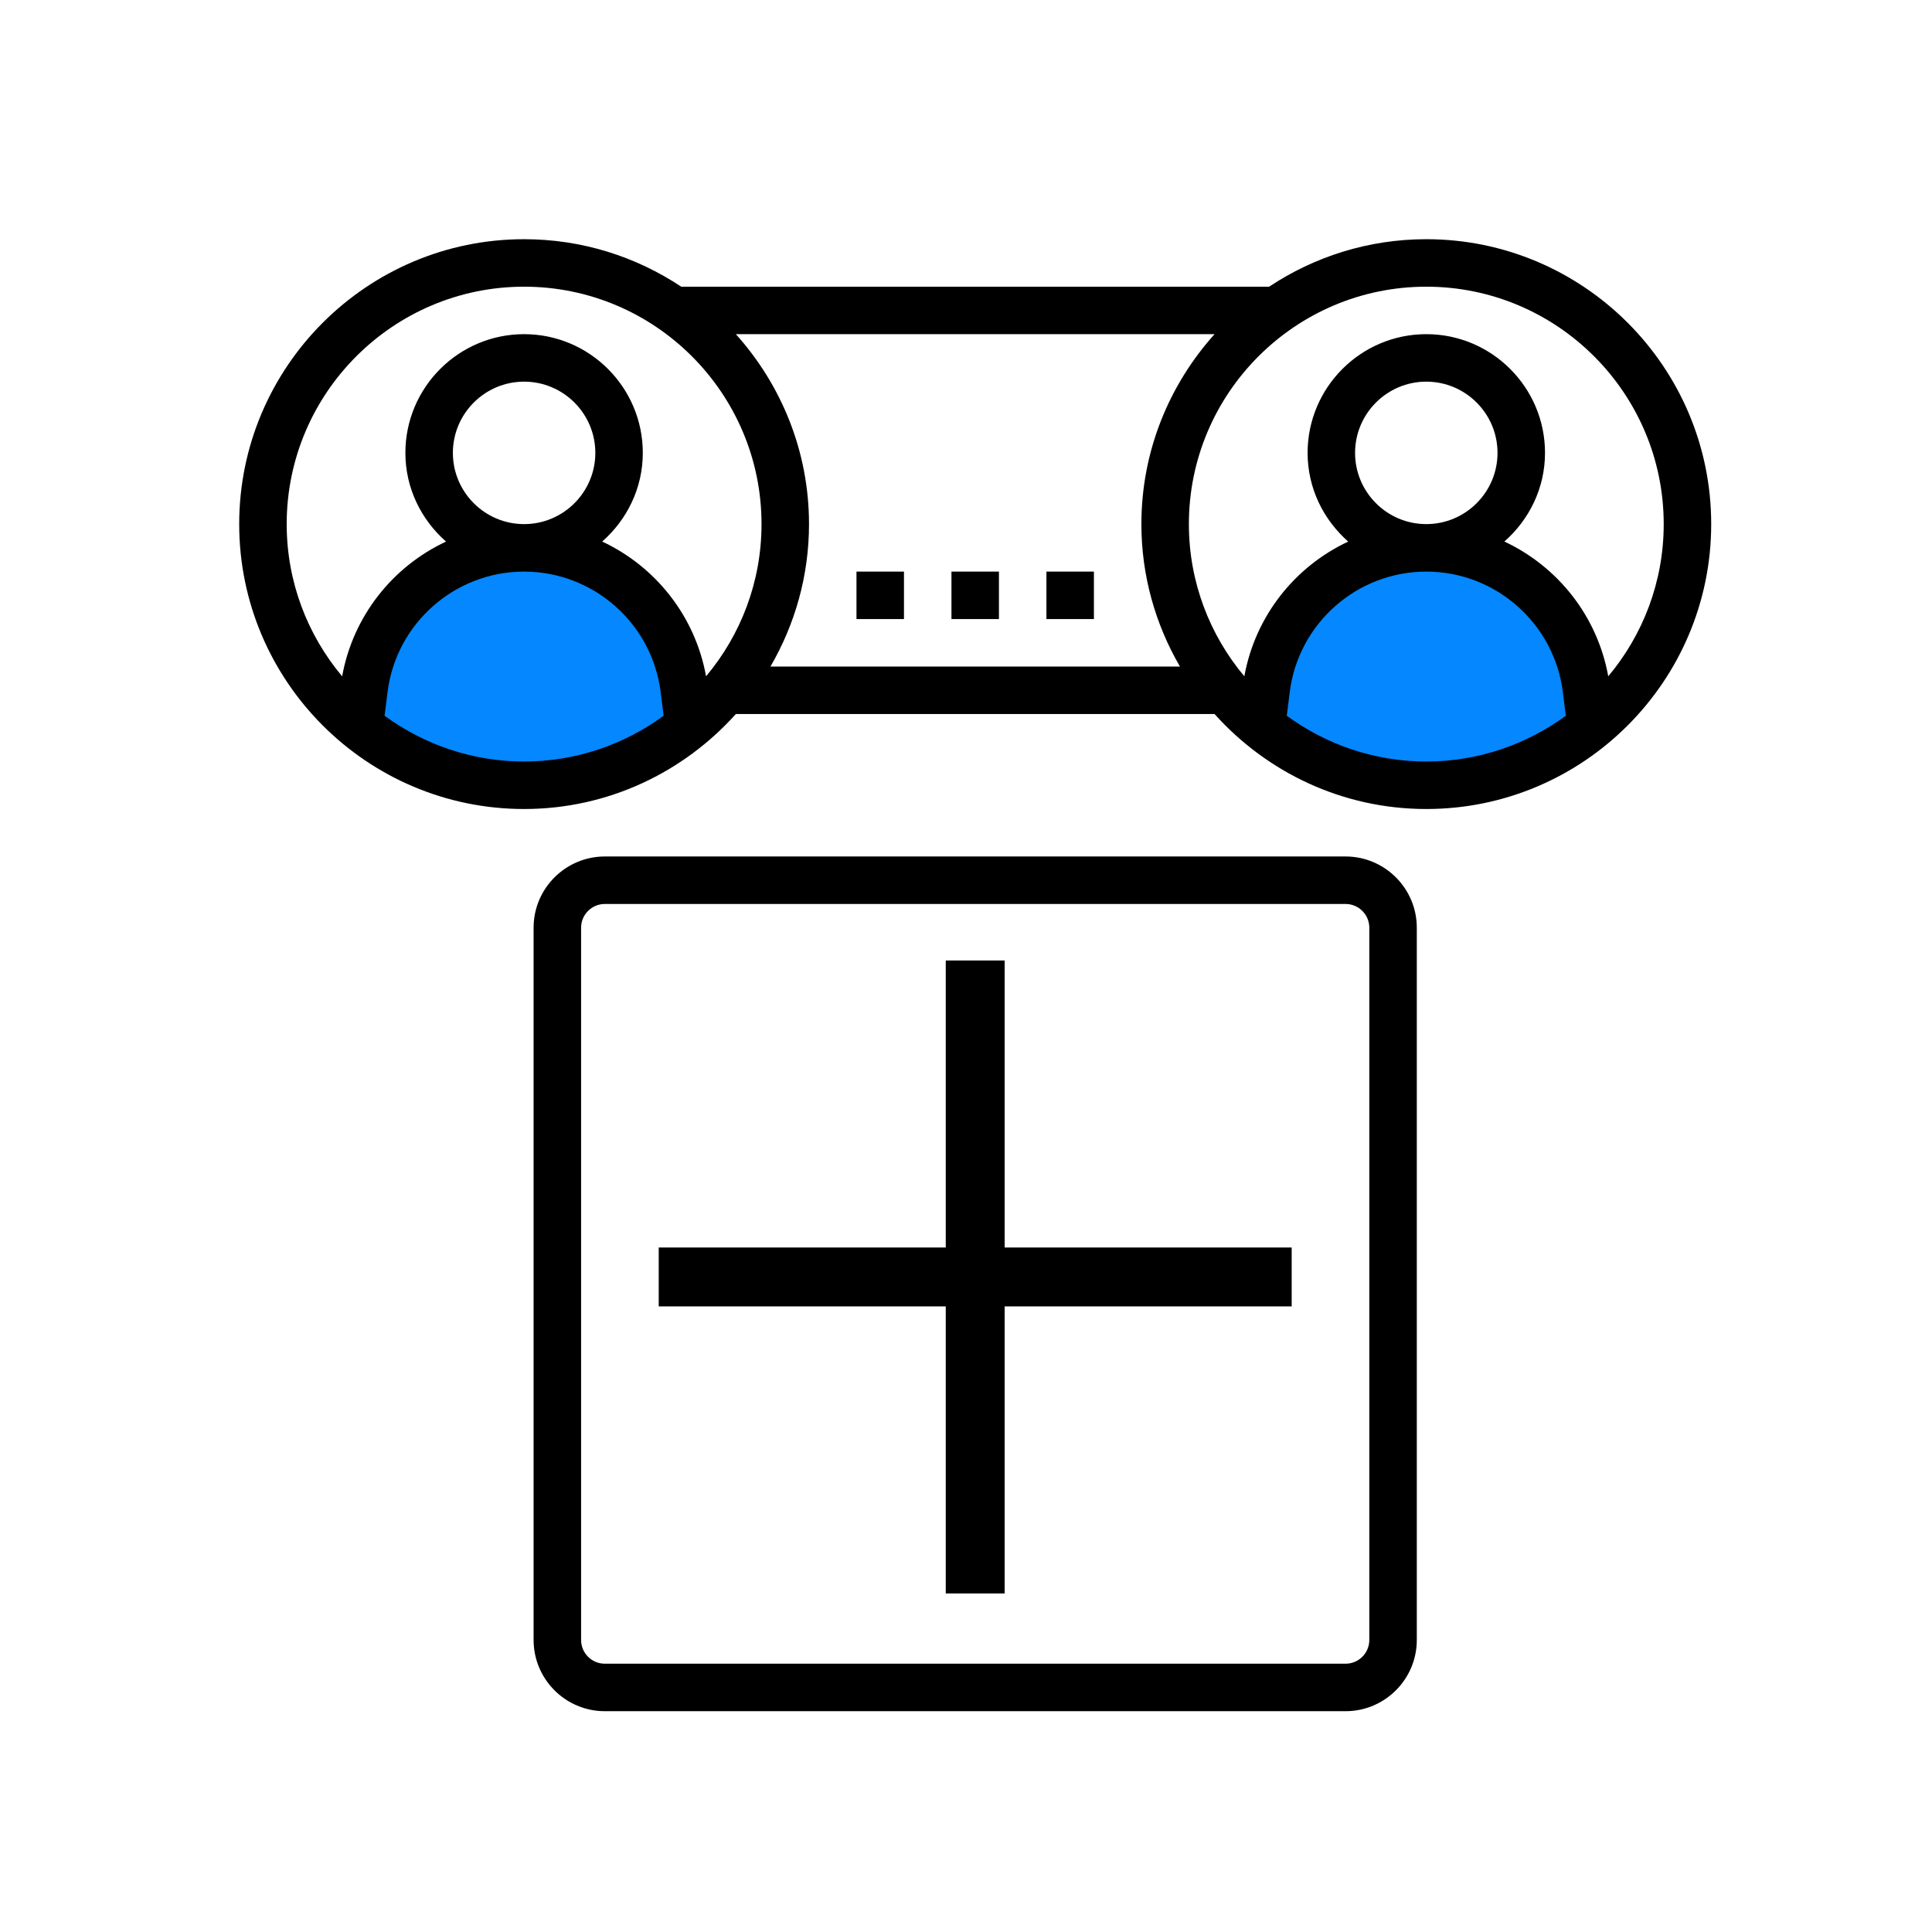 <?xml version="1.0" encoding="UTF-8"?> <svg xmlns="http://www.w3.org/2000/svg" xmlns:xlink="http://www.w3.org/1999/xlink" width="105px" height="105px" viewBox="0 0 105 105" version="1.1"><!-- Generator: Sketch 59 (86127) - https://sketch.com --><title>Multiplayer-Private</title><desc>Created with Sketch.</desc><g id="Multiplayer-Private" stroke="none" stroke-width="1" fill="none" fill-rule="evenodd"><g id="Group" transform="translate(13, 13)"><polygon id="Path" fill="#000000" fill-rule="nonzero" points="38.71 18.065 41.29 18.065 41.29 20.645 38.71 20.645"></polygon><polygon id="Path" fill="#000000" fill-rule="nonzero" points="33.548 18.065 36.129 18.065 36.129 20.645 33.548 20.645"></polygon><polygon id="Path" fill="#000000" fill-rule="nonzero" points="43.871 18.065 46.452 18.065 46.452 20.645 43.871 20.645"></polygon><ellipse id="Oval" fill="#0487FF" cx="64.4" cy="23.2" rx="9.2" ry="6.4"></ellipse><ellipse id="Oval-Copy" fill="#0487FF" cx="15.6" cy="23.2" rx="9.2" ry="6.4"></ellipse><path d="M15.484,30.968 C20.054,30.968 24.156,28.965 26.992,25.806 L53.008,25.806 C55.844,28.965 59.946,30.968 64.516,30.968 C73.054,30.968 80,24.022 80,15.484 C80,6.946 73.054,0 64.516,0 C61.36,0 58.426,0.954 55.975,2.581 L24.025,2.581 C21.574,0.954 18.64,0 15.484,0 C6.946,0 0,6.946 0,15.484 C0,24.022 6.946,30.968 15.484,30.968 Z M7.902,25.901 L8.062,24.615 C8.528,20.881 11.719,18.065 15.484,18.065 C19.249,18.065 22.44,20.881 22.906,24.617 L23.066,25.902 C20.934,27.457 18.319,28.387 15.484,28.387 C12.649,28.387 10.034,27.457 7.902,25.901 L7.902,25.901 Z M11.613,11.613 C11.613,9.479 13.35,7.742 15.484,7.742 C17.618,7.742 19.355,9.479 19.355,11.613 C19.355,13.747 17.618,15.484 15.484,15.484 C13.35,15.484 11.613,13.747 11.613,11.613 Z M28.872,23.226 C30.197,20.945 30.968,18.306 30.968,15.484 C30.968,11.516 29.455,7.905 26.992,5.161 L53.008,5.161 C50.545,7.905 49.032,11.516 49.032,15.484 C49.032,18.306 49.803,20.945 51.128,23.226 L28.872,23.226 Z M56.934,25.901 L57.094,24.615 C57.56,20.881 60.751,18.065 64.516,18.065 C68.281,18.065 71.472,20.881 71.938,24.617 L72.098,25.902 C69.966,27.457 67.351,28.387 64.516,28.387 C61.681,28.387 59.066,27.457 56.934,25.901 L56.934,25.901 Z M60.645,11.613 C60.645,9.479 62.382,7.742 64.516,7.742 C66.65,7.742 68.387,9.479 68.387,11.613 C68.387,13.747 66.65,15.484 64.516,15.484 C62.382,15.484 60.645,13.747 60.645,11.613 Z M77.419,15.484 C77.419,18.631 76.284,21.515 74.405,23.756 C73.813,20.475 71.652,17.785 68.76,16.432 C70.102,15.25 70.968,13.538 70.968,11.613 C70.968,8.055 68.074,5.161 64.516,5.161 C60.959,5.161 58.065,8.055 58.065,11.613 C58.065,13.538 58.93,15.25 60.272,16.434 C57.381,17.786 55.219,20.476 54.627,23.757 C52.748,21.515 51.613,18.631 51.613,15.484 C51.613,8.369 57.401,2.581 64.516,2.581 C71.631,2.581 77.419,8.369 77.419,15.484 L77.419,15.484 Z M15.484,2.581 C22.599,2.581 28.387,8.369 28.387,15.484 C28.387,18.631 27.252,21.515 25.373,23.756 C24.781,20.475 22.619,17.785 19.728,16.432 C21.07,15.25 21.935,13.538 21.935,11.613 C21.935,8.055 19.041,5.161 15.484,5.161 C11.926,5.161 9.032,8.055 9.032,11.613 C9.032,13.538 9.898,15.25 11.24,16.434 C8.348,17.786 6.187,20.476 5.595,23.757 C3.716,21.515 2.581,18.631 2.581,15.484 C2.581,8.369 8.369,2.581 15.484,2.581 Z" id="Shape" fill="#000000" fill-rule="nonzero"></path><path d="M60.129,33.548 L19.871,33.548 C17.737,33.548 16,35.285 16,37.419 L16,76.129 C16,78.263 17.737,80 19.871,80 L60.129,80 C62.263,80 64,78.263 64,76.129 L64,37.419 C64,35.285 62.263,33.548 60.129,33.548 Z M61.419,76.129 C61.419,76.841 60.841,77.419 60.129,77.419 L19.871,77.419 C19.159,77.419 18.581,76.841 18.581,76.129 L18.581,37.419 C18.581,36.708 19.159,36.129 19.871,36.129 L60.129,36.129 C60.841,36.129 61.419,36.708 61.419,37.419 L61.419,76.129 Z M38.4,39.2 L41.6,39.2 L41.6,73.6 L38.4,73.6 L38.4,39.2 Z M57.2,54.8 L57.2,58 L22.8,58 L22.8,54.8 L57.2,54.8 Z" id="Shape" fill="#000000" fill-rule="nonzero"></path></g></g></svg> 